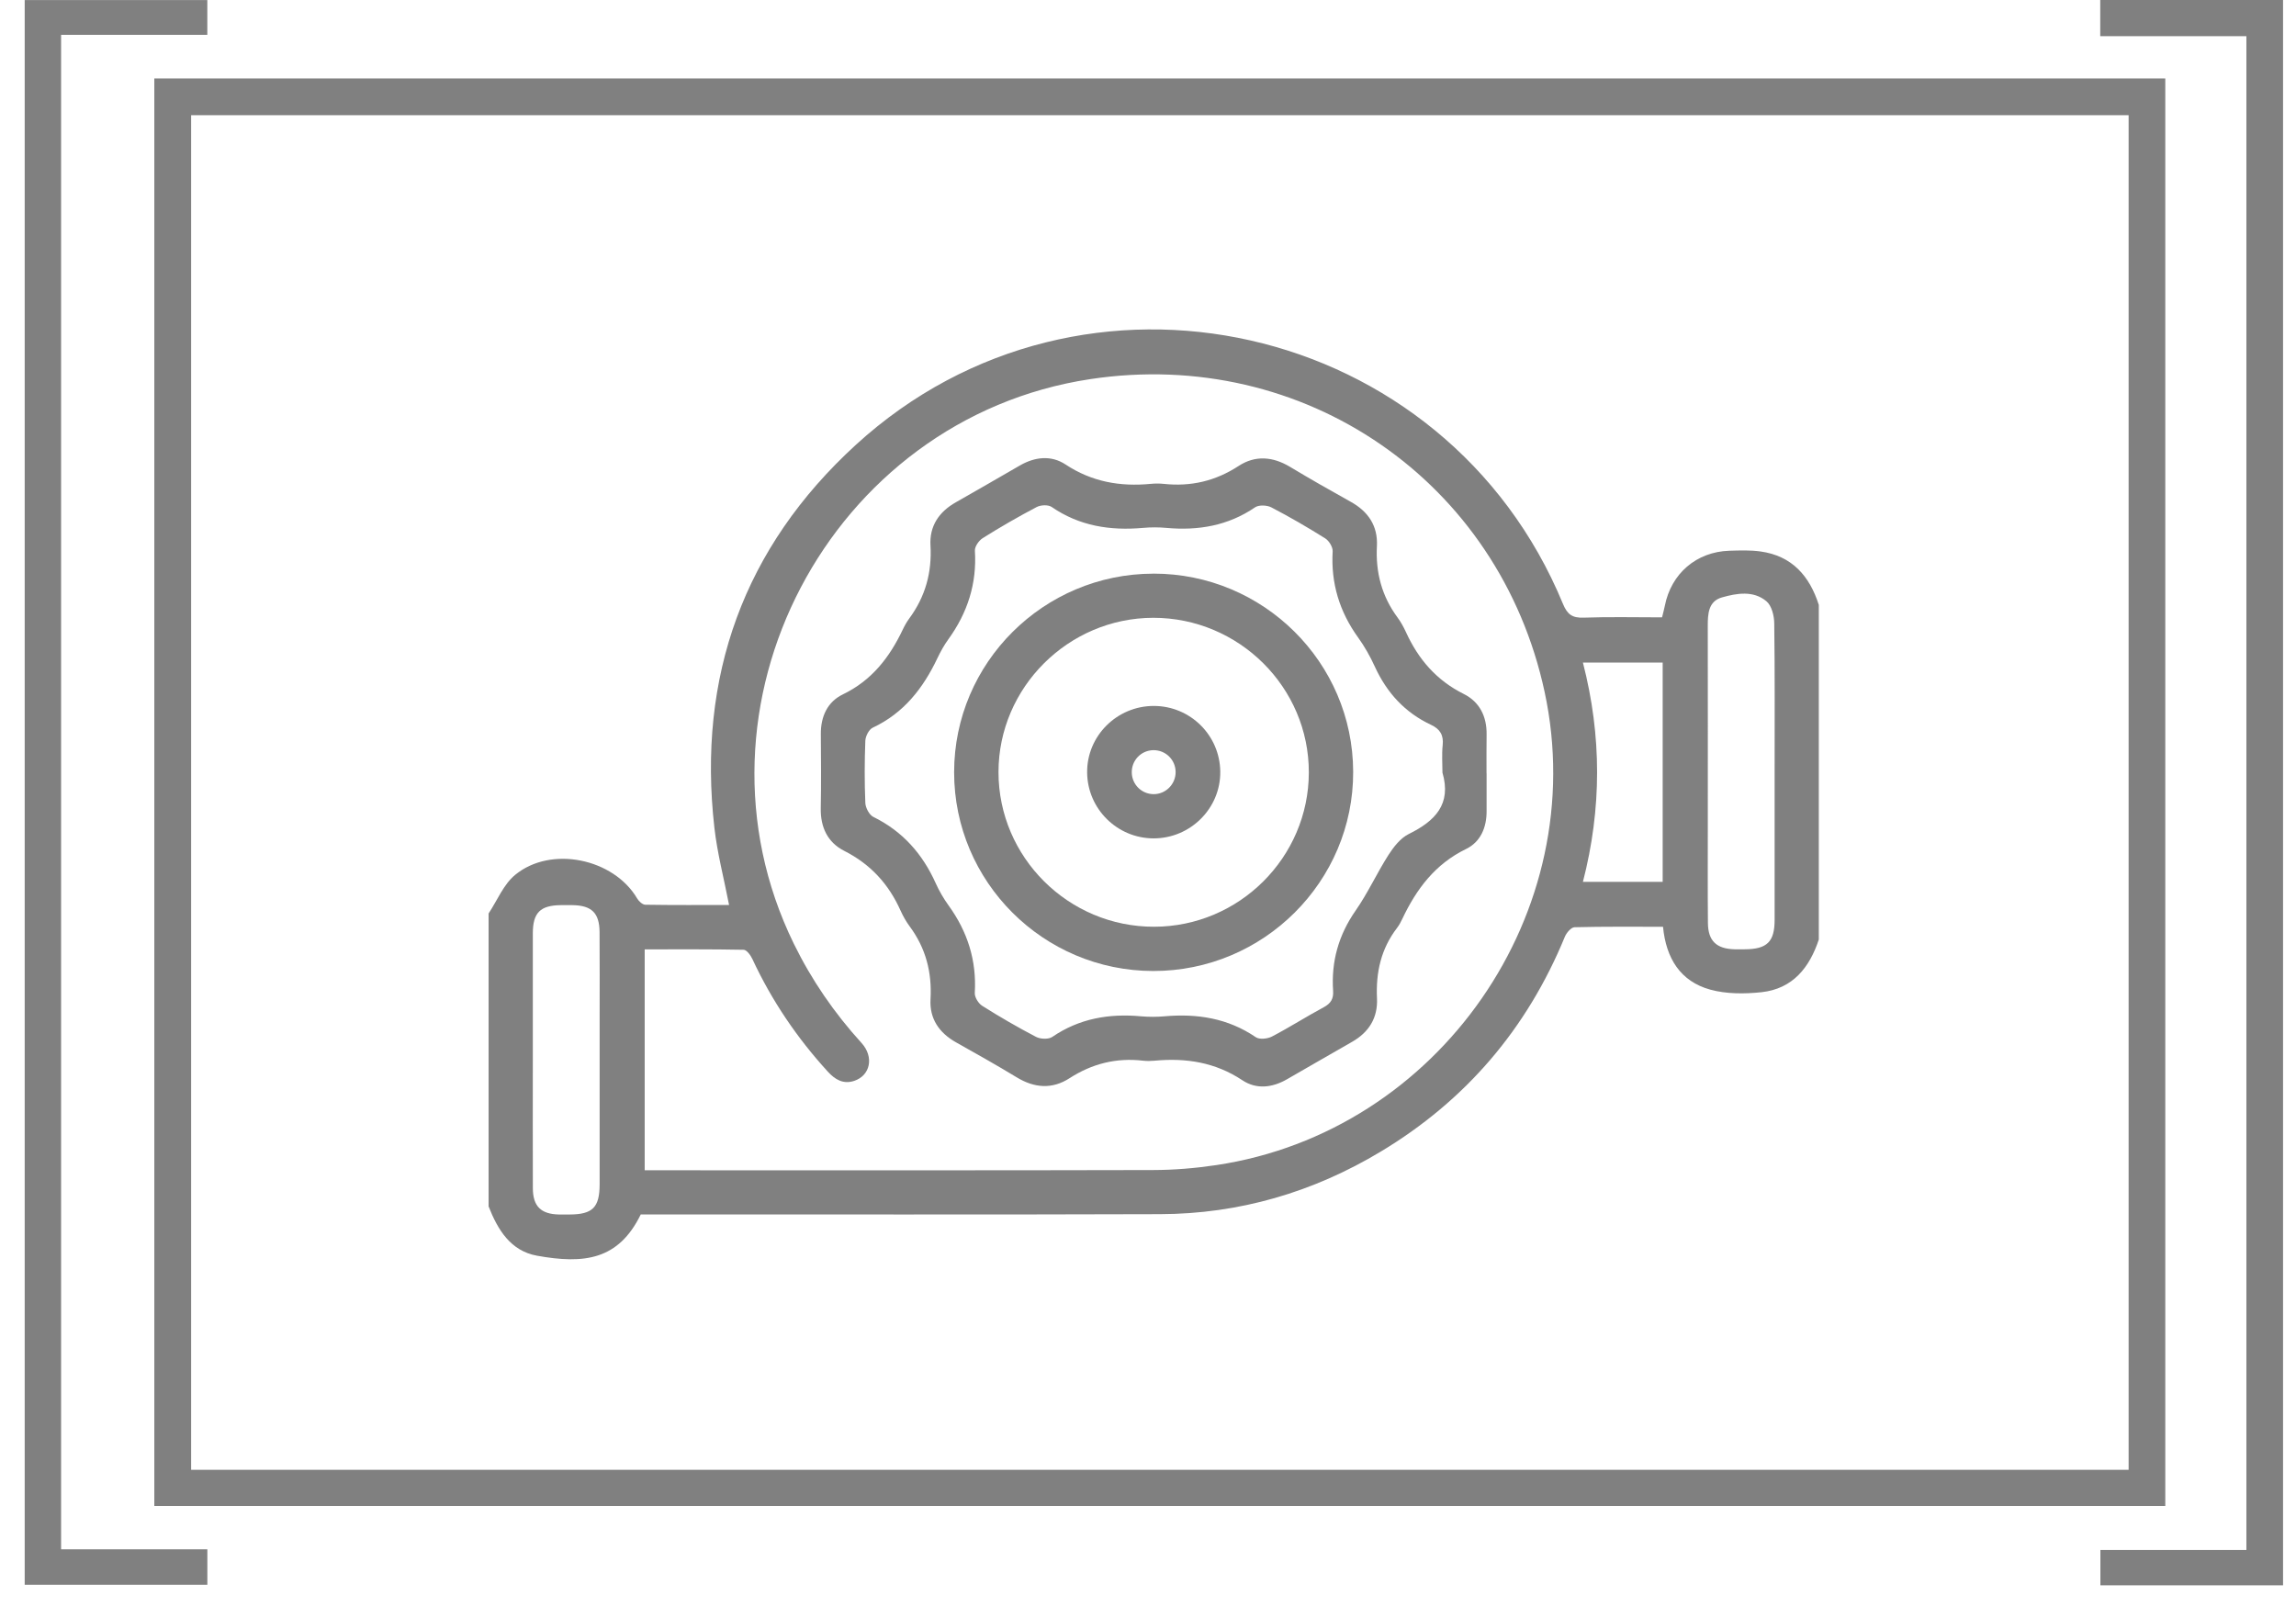<svg width="61" height="43" viewBox="0 0 61 43" fill="none" xmlns="http://www.w3.org/2000/svg">
<path d="M48.323 24.962C48.076 25.711 47.629 26.273 46.802 26.364C46.352 26.412 45.867 26.414 45.438 26.296C44.643 26.077 44.263 25.462 44.183 24.626C43.389 24.626 42.609 24.618 41.831 24.638C41.741 24.641 41.617 24.787 41.574 24.893C40.571 27.332 38.945 29.241 36.685 30.599C34.884 31.682 32.925 32.256 30.82 32.262C26.333 32.277 21.846 32.268 17.359 32.269C17.245 32.269 17.13 32.269 17.024 32.269C16.431 33.483 15.517 33.592 14.267 33.366C13.564 33.239 13.224 32.676 12.981 32.056C12.981 29.462 12.981 26.866 12.981 24.272C13.212 23.925 13.377 23.502 13.685 23.248C14.637 22.461 16.302 22.812 16.927 23.872C16.971 23.947 17.069 24.039 17.144 24.04C17.887 24.052 18.631 24.047 19.37 24.047C19.233 23.339 19.057 22.673 18.98 21.995C18.524 17.98 19.758 14.545 22.739 11.819C28.753 6.32 38.416 8.513 41.525 16.047C41.641 16.327 41.773 16.423 42.074 16.412C42.762 16.387 43.451 16.404 44.157 16.404C44.185 16.291 44.212 16.195 44.231 16.098C44.399 15.24 45.07 14.662 45.945 14.634C46.22 14.626 46.5 14.615 46.771 14.653C47.608 14.768 48.076 15.303 48.322 16.073L48.322 24.96L48.323 24.962ZM17.128 31.096C17.247 31.096 17.347 31.096 17.448 31.096C21.841 31.096 26.235 31.101 30.628 31.09C31.19 31.089 31.756 31.042 32.311 30.959C38.234 30.076 42.292 24.225 41.038 18.389C39.835 12.788 34.647 9.215 28.965 10.074C22.037 11.121 18.015 18.786 21.09 25.076C21.563 26.042 22.165 26.917 22.888 27.712C23.226 28.083 23.125 28.577 22.695 28.72C22.405 28.816 22.188 28.688 21.994 28.476C21.174 27.579 20.502 26.585 19.99 25.484C19.943 25.383 19.838 25.239 19.758 25.237C18.887 25.22 18.016 25.226 17.128 25.226L17.128 31.094L17.128 31.096ZM47.148 20.553C47.148 19.222 47.156 17.89 47.138 16.56C47.136 16.36 47.069 16.093 46.931 15.977C46.585 15.686 46.144 15.762 45.749 15.874C45.384 15.977 45.371 16.319 45.372 16.642C45.375 18.409 45.373 20.176 45.373 21.943C45.373 22.804 45.368 23.664 45.376 24.525C45.38 25 45.602 25.211 46.08 25.224C46.172 25.227 46.264 25.225 46.356 25.224C46.948 25.221 47.148 25.025 47.148 24.442C47.15 23.145 47.148 21.848 47.148 20.551L47.148 20.553ZM14.156 28.17C14.156 29.305 14.153 30.441 14.157 31.576C14.159 32.054 14.373 32.262 14.853 32.271C14.945 32.273 15.037 32.271 15.129 32.271C15.744 32.269 15.93 32.086 15.931 31.469C15.932 30.001 15.931 28.534 15.931 27.066C15.931 26.297 15.935 25.53 15.929 24.761C15.924 24.257 15.717 24.059 15.211 24.051C15.108 24.049 15.004 24.05 14.901 24.051C14.353 24.057 14.157 24.251 14.156 24.8C14.154 25.924 14.156 27.047 14.156 28.171L14.156 28.17ZM42.054 23.432L44.174 23.432L44.174 17.606L42.055 17.606C42.558 19.559 42.556 21.489 42.055 23.432L42.054 23.432Z" fill="#808080"/>
<path d="M39.496 20.552C39.496 20.885 39.494 21.218 39.496 21.551C39.498 21.987 39.337 22.371 38.95 22.559C38.127 22.959 37.63 23.626 37.255 24.419C37.216 24.502 37.172 24.584 37.117 24.656C36.691 25.21 36.551 25.84 36.584 26.527C36.608 27.043 36.372 27.428 35.919 27.685C35.34 28.014 34.765 28.35 34.187 28.681C33.798 28.904 33.378 28.951 33.007 28.704C32.289 28.227 31.511 28.106 30.679 28.184C30.577 28.193 30.471 28.196 30.369 28.184C29.658 28.101 29.012 28.263 28.41 28.653C27.951 28.948 27.481 28.911 27.013 28.627C26.484 28.305 25.942 28.002 25.402 27.698C24.95 27.444 24.692 27.067 24.722 26.55C24.763 25.834 24.596 25.193 24.168 24.615C24.073 24.487 23.993 24.343 23.927 24.198C23.613 23.494 23.13 22.964 22.432 22.61C21.984 22.384 21.796 21.977 21.806 21.47C21.819 20.816 21.813 20.161 21.808 19.508C21.804 19.042 21.982 18.649 22.393 18.451C23.162 18.08 23.635 17.466 23.986 16.726C24.035 16.623 24.092 16.521 24.16 16.43C24.584 15.853 24.762 15.213 24.721 14.496C24.691 13.981 24.944 13.601 25.396 13.346C25.966 13.024 26.531 12.693 27.099 12.367C27.498 12.138 27.928 12.09 28.311 12.343C29.008 12.804 29.761 12.935 30.572 12.857C30.686 12.846 30.803 12.845 30.916 12.857C31.637 12.935 32.295 12.782 32.908 12.381C33.352 12.091 33.819 12.132 34.275 12.406C34.806 12.725 35.346 13.033 35.887 13.334C36.353 13.592 36.609 13.977 36.582 14.508C36.544 15.211 36.712 15.843 37.131 16.41C37.22 16.53 37.292 16.663 37.354 16.798C37.682 17.517 38.164 18.078 38.889 18.44C39.311 18.65 39.504 19.041 39.496 19.521C39.49 19.866 39.495 20.21 39.494 20.554L39.496 20.552ZM38.323 20.525C38.323 20.284 38.303 20.041 38.329 19.802C38.358 19.533 38.258 19.371 38.02 19.26C37.326 18.935 36.845 18.408 36.527 17.714C36.404 17.444 36.255 17.18 36.082 16.939C35.587 16.252 35.357 15.498 35.406 14.651C35.412 14.537 35.31 14.37 35.209 14.306C34.742 14.013 34.265 13.736 33.776 13.481C33.66 13.421 33.447 13.412 33.347 13.479C32.628 13.97 31.836 14.104 30.988 14.027C30.782 14.008 30.573 14.008 30.367 14.027C29.497 14.104 28.68 13.979 27.941 13.471C27.849 13.407 27.649 13.416 27.542 13.473C27.055 13.729 26.576 14.005 26.11 14.298C26.006 14.363 25.893 14.525 25.901 14.635C25.956 15.509 25.705 16.282 25.197 16.985C25.083 17.142 24.988 17.315 24.904 17.491C24.526 18.287 24.011 18.949 23.186 19.336C23.086 19.383 22.995 19.561 22.99 19.683C22.969 20.233 22.967 20.784 22.99 21.335C22.996 21.464 23.093 21.651 23.202 21.706C23.98 22.088 24.51 22.689 24.86 23.469C24.953 23.677 25.071 23.878 25.205 24.064C25.706 24.758 25.949 25.52 25.898 26.382C25.891 26.495 25.994 26.663 26.095 26.726C26.561 27.02 27.038 27.297 27.527 27.552C27.642 27.612 27.856 27.621 27.956 27.553C28.676 27.061 29.467 26.927 30.316 27.005C30.521 27.023 30.731 27.023 30.936 27.005C31.807 26.928 32.623 27.055 33.364 27.56C33.461 27.626 33.674 27.604 33.792 27.543C34.26 27.299 34.706 27.012 35.171 26.763C35.36 26.661 35.432 26.536 35.418 26.329C35.365 25.548 35.563 24.845 36.017 24.194C36.343 23.726 36.582 23.197 36.891 22.714C37.028 22.501 37.209 22.269 37.428 22.161C38.128 21.816 38.57 21.369 38.322 20.526L38.323 20.525Z" fill="#808080"/>
<path d="M30.643 15.242C33.564 15.239 35.943 17.598 35.951 20.506C35.96 23.423 33.57 25.805 30.638 25.801C27.718 25.797 25.349 23.431 25.349 20.52C25.35 17.612 27.724 15.246 30.643 15.243L30.643 15.242ZM30.64 16.416C28.384 16.419 26.529 18.267 26.528 20.515C26.527 22.78 28.388 24.629 30.662 24.625C32.922 24.622 34.768 22.782 34.773 20.529C34.779 18.266 32.917 16.415 30.64 16.416Z" fill="#808080"/>
<path d="M30.656 18.758C31.624 18.76 32.41 19.537 32.42 20.504C32.431 21.476 31.628 22.279 30.647 22.277C29.682 22.275 28.894 21.495 28.883 20.53C28.872 19.557 29.673 18.757 30.656 18.758ZM30.64 19.933C30.313 19.94 30.059 20.208 30.069 20.536C30.079 20.85 30.332 21.098 30.645 21.102C30.969 21.105 31.235 20.84 31.234 20.514C31.232 20.187 30.967 19.928 30.639 19.933L30.64 19.933Z" fill="#808080"/>
<path d="M4.1 40.016V2.085H57.527V40.016H4.1ZM56.553 39.055V3.061H5.078V39.055H56.553Z" fill="#808080"/>
<path d="M1.622 41.167H5.509V42.11H0.656V0.001H5.508V0.926H1.623V41.168L1.622 41.167Z" fill="#808080"/>
<path d="M60.655 42.124H55.803V41.185H59.682V0.961H55.799V0H60.656V42.125L60.655 42.124Z" fill="#808080"/>
</svg>
